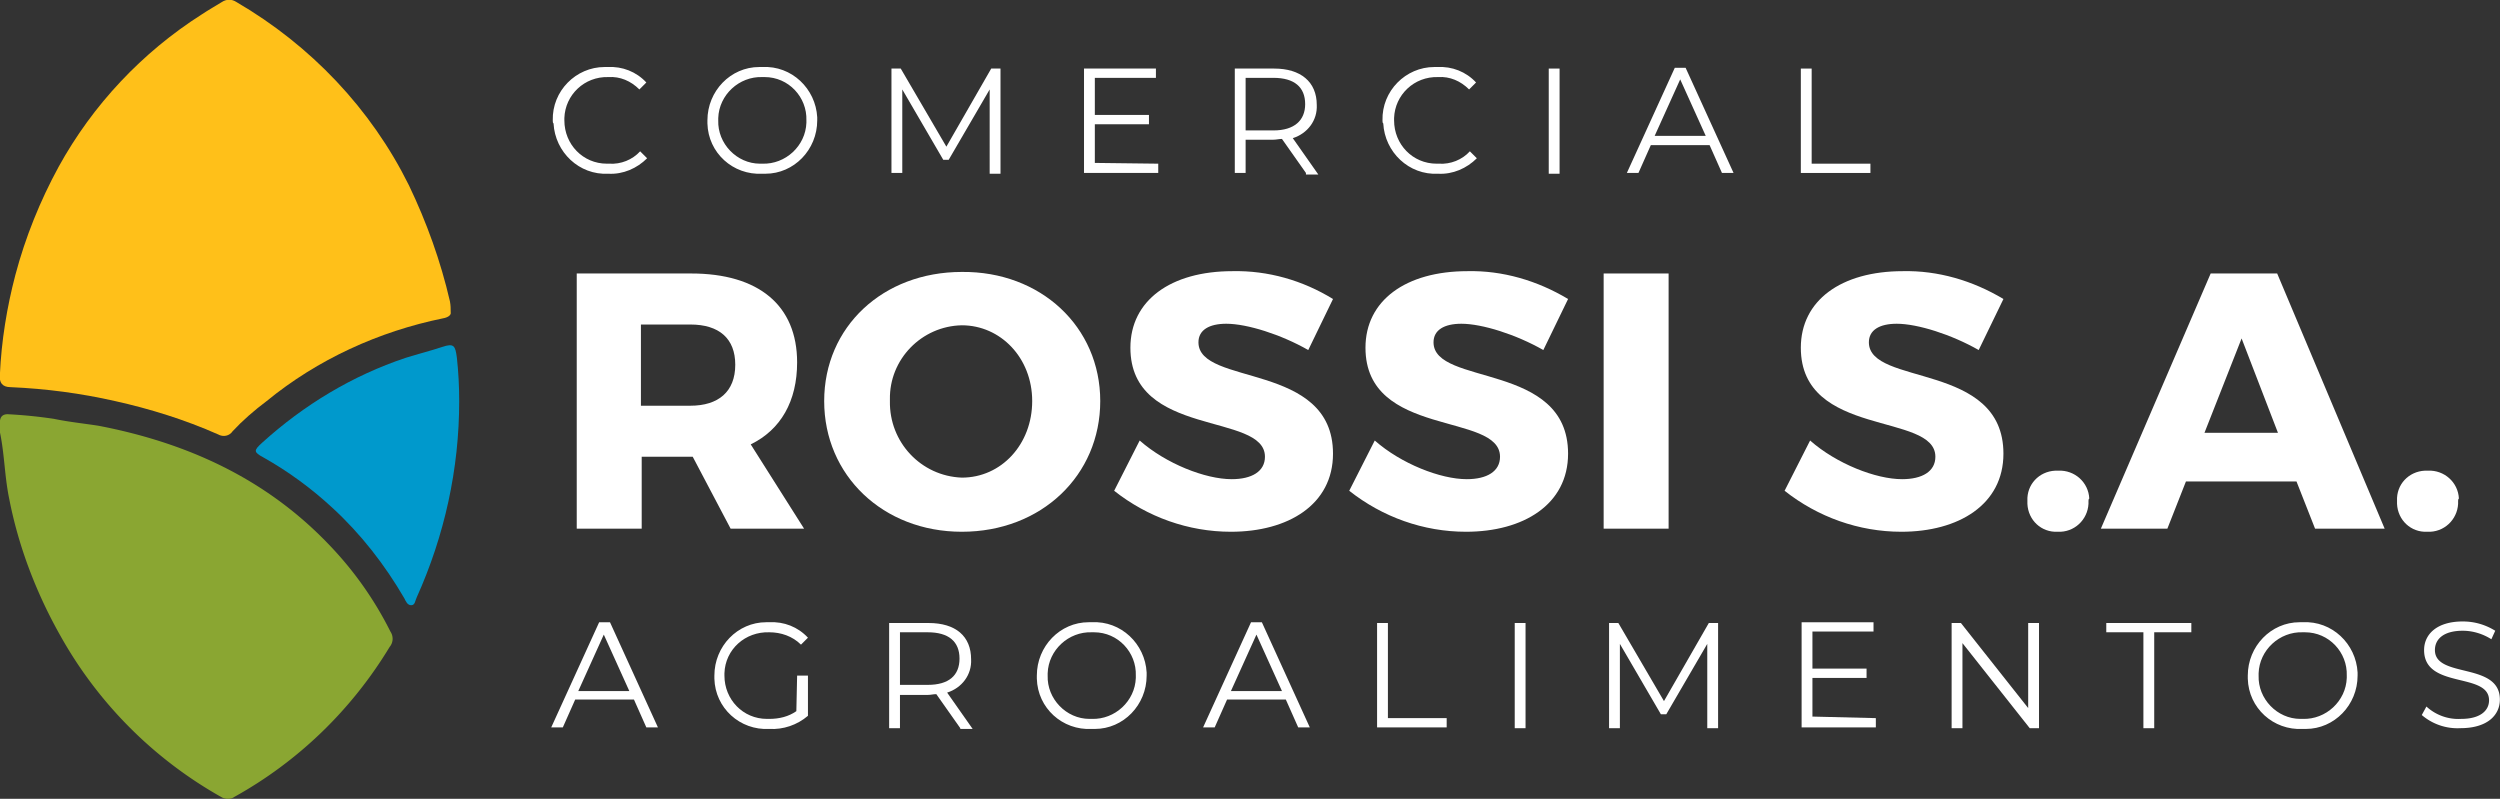 <svg version="1.1" id="Capa_1" xmlns="http://www.w3.org/2000/svg" x="0" y="0" viewBox="0 0 323.3 103.3" xml:space="preserve"><rect x="0" y="0" width="323.3" height="103.3" fill="#333333" stroke="none"/><style>.st3{fill:#fff}</style><g id="Grupo_3" transform="translate(458.684 -79.833)"><g id="Grupo_274"><path id="Trazado_321" d="M-400.4 120.2c.1.4-.4.7-1 .8-8.3 1.7-16.2 5.3-22.8 10.7-1.6 1.2-3.1 2.5-4.4 3.9-.4.6-1.2.8-1.9.4-4.3-1.9-8.8-3.3-13.3-4.3-4.4-1-8.9-1.6-13.5-1.8-1.1 0-1.5-.6-1.4-1.6.2-4.4.9-8.7 2-12.9 1.3-4.9 3.2-9.6 5.6-14 4.4-8 10.8-14.8 18.5-19.7.9-.6 1.8-1.1 2.6-1.6.6-.4 1.3-.4 1.9 0 9.6 5.6 17.4 13.8 22.3 23.7 2.3 4.8 4.1 9.8 5.3 15 .1.5.1 1 .1 1.4z" fill="#ffc019"/><path id="Trazado_322" d="M-458.7 135.7v-1.2c0-.7.3-1.1 1-1.1 2 .1 4 .3 6 .6 1.9.4 3.9.6 5.8.9 11.4 2.2 21.5 6.8 29.6 15.2 3.3 3.4 6 7.2 8.1 11.4.4.6.4 1.4-.1 2-4.9 8.1-11.8 14.8-20.1 19.4-.4.3-1 .3-1.5.1a54.34 54.34 0 01-21-21c-3.1-5.5-5.4-11.5-6.6-17.7-.6-2.9-.6-5.8-1.2-8.6z" fill="#8aa632"/><path id="Trazado_323" d="M-399.3 131.7c0 8.8-1.9 17.4-5.5 25.4-.2.4-.2 1-.7 1-.5 0-.7-.5-.9-.9-2.5-4.3-5.6-8.3-9.3-11.7-2.7-2.5-5.7-4.7-8.9-6.5-1.3-.7-1.3-.9-.2-1.9 5.4-4.9 11.7-8.7 18.6-11 1.6-.5 3.2-.9 4.7-1.4s1.7-.2 1.9 1.4c.2 1.8.3 3.7.3 5.6z" fill="#09c"/></g><g id="Grupo_279"><g id="Grupo_275"><path id="Trazado_324" class="st3" d="M-387.2 95.4c-.1-3.8 3-6.9 6.7-6.9h.4c1.9-.1 3.7.6 5 2l-.9.9c-1.1-1.1-2.5-1.7-4-1.6-3.1-.1-5.6 2.3-5.7 5.3v.3c0 3.1 2.4 5.6 5.5 5.6h.3c1.5.1 3-.5 4-1.6l.9.9c-1.3 1.3-3.1 2.1-5 2-3.8.2-6.9-2.8-7.1-6.5-.1-.1-.1-.2-.1-.4z"/><path id="Trazado_325" class="st3" d="M-367.2 95.4c0-3.8 3-6.9 6.7-6.9h.4c3.8-.2 6.9 2.8 7.1 6.5v.4c0 3.8-3 6.9-6.7 6.9h-.4c-3.8.2-7-2.7-7.1-6.5v-.4zm12.8 0c.1-3-2.3-5.6-5.4-5.6h-.3c-3-.1-5.6 2.3-5.7 5.3v.3c-.1 3 2.4 5.6 5.4 5.6h.3c3 .1 5.6-2.3 5.7-5.3v-.3z"/><path id="Trazado_326" class="st3" d="M-329.3 88.7v13.6h-1.4V91.4l-5.3 9.1h-.7l-5.3-9.1v10.8h-1.4V88.7h1.2l5.9 10.1 5.8-10.1h1.2z"/><path id="Trazado_327" class="st3" d="M-308.9 101v1.2h-9.6V88.7h9.3v1.2h-7.9v4.8h7v1.2h-7v5l8.2.1z"/><path id="Trazado_328" class="st3" d="M-289.8 102.2l-3.1-4.4c-.4 0-.7.1-1.1.1h-3.6v4.3h-1.4V88.7h5.1c3.4 0 5.5 1.7 5.5 4.7.1 2-1.2 3.7-3.1 4.3l3.3 4.7h-1.6zm-.1-8.9c0-2.2-1.4-3.4-4.1-3.4h-3.6v6.8h3.6c2.7 0 4.1-1.3 4.1-3.4z"/><path id="Trazado_329" class="st3" d="M-279.9 95.4c-.1-3.8 3-6.9 6.7-6.9h.4c1.9-.1 3.7.6 5 2l-.9.9c-1.1-1.1-2.5-1.7-4-1.6-3.1-.1-5.6 2.3-5.7 5.3v.3c0 3.1 2.4 5.6 5.5 5.6h.3c1.5.1 3-.5 4-1.6l.9.9c-1.3 1.3-3.1 2.1-5 2-3.8.2-6.9-2.8-7.1-6.5-.1-.1-.1-.2-.1-.4z"/><path id="Trazado_330" class="st3" d="M-258.4 88.7h1.4v13.6h-1.4V88.7z"/><path id="Trazado_331" class="st3" d="M-237.6 98.6h-7.6l-1.6 3.6h-1.5l6.2-13.6h1.4l6.2 13.6h-1.5l-1.6-3.6zm-.5-1.2l-3.3-7.3-3.3 7.3h6.6z"/><path id="Trazado_332" class="st3" d="M-225.8 88.7h1.4V101h7.6v1.2h-9V88.7z"/></g><g id="Grupo_277"><g id="Grupo_276"><path id="Trazado_333" class="st3" d="M-376.7 170.3h-7.6l-1.6 3.6h-1.5l6.2-13.6h1.4l6.2 13.6h-1.5l-1.6-3.6zm-.6-1.1l-3.3-7.3-3.3 7.3h6.6z"/><path id="Trazado_334" class="st3" d="M-355.6 167.2h1.4v5.2c-1.4 1.2-3.2 1.8-5 1.7-3.8.2-7-2.7-7.1-6.5v-.4c0-3.8 3-6.9 6.7-6.9h.4c1.9-.1 3.7.6 5 2l-.9.9c-1.1-1.1-2.6-1.6-4.1-1.6-3.1-.1-5.7 2.2-5.8 5.3v.3c0 3.1 2.4 5.6 5.5 5.6h.3c1.3 0 2.5-.3 3.5-1l.1-4.6z"/><path id="Trazado_335" class="st3" d="M-334.5 174l-3.1-4.4c-.4 0-.7.1-1.1.1h-3.6v4.3h-1.4v-13.6h5.1c3.5 0 5.5 1.7 5.5 4.7.1 2-1.2 3.7-3.1 4.3l3.3 4.7h-1.6zm-.1-9c0-2.2-1.4-3.4-4.1-3.4h-3.6v6.8h3.6c2.7 0 4.1-1.2 4.1-3.4z"/><path id="Trazado_336" class="st3" d="M-324.6 167.2c0-3.8 3-6.9 6.7-6.9h.4c3.8-.2 6.9 2.8 7.1 6.5v.4c0 3.8-3 6.9-6.7 6.9h-.4c-3.8.2-7-2.7-7.1-6.5v-.4zm12.8 0c.1-3-2.3-5.6-5.4-5.6h-.3c-3-.1-5.6 2.3-5.7 5.3v.3c-.1 3 2.4 5.6 5.4 5.6h.3c3 .1 5.6-2.3 5.7-5.3v-.3z"/><path id="Trazado_337" class="st3" d="M-292.4 170.3h-7.6l-1.6 3.6h-1.5l6.2-13.6h1.4l6.2 13.6h-1.5l-1.6-3.6zm-.5-1.1l-3.3-7.3-3.3 7.3h6.6z"/><path id="Trazado_338" class="st3" d="M-280.6 160.4h1.4v12.3h7.6v1.2h-9v-13.5z"/><path id="Trazado_339" class="st3" d="M-262.8 160.4h1.4V174h-1.4v-13.6z"/><path id="Trazado_340" class="st3" d="M-236.5 160.4V174h-1.4v-10.9l-5.3 9.1h-.7l-5.3-9.1V174h-1.4v-13.6h1.2l5.9 10.1 5.8-10.1h1.2z"/><path id="Trazado_341" class="st3" d="M-216.1 172.7v1.2h-9.6v-13.6h9.3v1.2h-7.9v4.8h7v1.2h-7v5l8.2.2z"/><path id="Trazado_342" class="st3" d="M-195 160.4V174h-1.2l-8.7-11v11h-1.4v-13.6h1.2l8.7 11v-11h1.4z"/><path id="Trazado_343" class="st3" d="M-181.5 161.6h-4.8v-1.2h11v1.2h-4.8V174h-1.4v-12.4z"/><path id="Trazado_344" class="st3" d="M-168 167.2c0-3.8 3-6.9 6.7-6.9h.4c3.8-.2 6.9 2.8 7.1 6.5v.4c0 3.8-3 6.9-6.7 6.9h-.4c-3.8.2-7-2.7-7.1-6.5v-.4zm12.8 0c.1-3-2.3-5.6-5.4-5.6h-.3c-3-.1-5.6 2.3-5.7 5.3v.3c-.1 3 2.4 5.6 5.4 5.6h.3c3 .1 5.6-2.3 5.7-5.3v-.3z"/><path id="Trazado_345" class="st3" d="M-145.5 172.3l.6-1.1a6.1 6.1 0 004.5 1.6c2.5 0 3.6-1.1 3.6-2.4 0-3.7-8.4-1.4-8.4-6.5 0-2 1.6-3.7 5-3.7 1.5 0 2.9.4 4.2 1.2l-.5 1.1c-1.1-.7-2.4-1.1-3.7-1.1-2.5 0-3.6 1.1-3.6 2.5 0 3.7 8.4 1.5 8.4 6.4 0 2-1.6 3.7-5.1 3.7-1.8.1-3.6-.5-5-1.7z"/></g></g><g id="Grupo_278"><path id="Trazado_346" class="st3" d="M-369.1 138.9h-6.6v9.3h-8.4v-33h14.8c8.7 0 13.7 4.1 13.7 11.5 0 5-2.1 8.7-6 10.6l6.9 10.9h-9.5l-4.9-9.3zm-.3-6.6c3.6 0 5.8-1.8 5.8-5.3 0-3.4-2.1-5.2-5.8-5.2h-6.4v10.5h6.4z"/><path id="Trazado_347" class="st3" d="M-316.4 131.7c0 9.6-7.6 16.9-17.9 16.9-10.2 0-17.8-7.3-17.8-16.9 0-9.6 7.6-16.7 17.8-16.7 10.2-.1 17.9 7.1 17.9 16.7zm-27.2 0c-.1 5.3 4 9.7 9.3 9.9 5.1 0 9.1-4.3 9.1-9.9 0-5.6-4.1-9.8-9.1-9.8-5.2.1-9.4 4.4-9.3 9.6v.2z"/><path id="Trazado_348" class="st3" d="M-286.3 118.5l-3.2 6.6c-3.5-2-7.9-3.4-10.6-3.4-2.2 0-3.6.8-3.6 2.4 0 5.7 17.4 2.5 17.4 14.4 0 6.6-5.8 10.1-13.2 10.1-5.5 0-10.8-1.9-15.1-5.3l3.3-6.5c3.4 3 8.5 5 11.9 5 2.6 0 4.3-1 4.3-2.9 0-5.8-17.4-2.4-17.4-14.1 0-6.1 5.2-9.9 13.2-9.9 4.6-.1 9.1 1.2 13 3.6z"/><path id="Trazado_349" class="st3" d="M-255.9 118.5l-3.2 6.6c-3.5-2-7.9-3.4-10.6-3.4-2.2 0-3.6.8-3.6 2.4 0 5.7 17.4 2.5 17.4 14.4 0 6.6-5.8 10.1-13.2 10.1-5.5 0-10.8-1.9-15.1-5.3l3.3-6.5c3.4 3 8.5 5 11.9 5 2.6 0 4.3-1 4.3-2.9 0-5.8-17.4-2.4-17.4-14.1 0-6.1 5.2-9.9 13.2-9.9 4.5-.1 9 1.2 13 3.6z"/><path id="Trazado_350" class="st3" d="M-251.3 148.2v-33h8.4v33h-8.4z"/><path id="Trazado_351" class="st3" d="M-199.6 118.5l-3.2 6.6c-3.5-2-7.9-3.4-10.6-3.4-2.2 0-3.6.8-3.6 2.4 0 5.7 17.4 2.5 17.4 14.4 0 6.6-5.8 10.1-13.2 10.1-5.5 0-10.8-1.9-15.1-5.3l3.3-6.5c3.4 3 8.5 5 11.9 5 2.6 0 4.3-1 4.3-2.9 0-5.8-17.4-2.4-17.4-14.1 0-6.1 5.2-9.9 13.2-9.9 4.5-.1 9 1.2 13 3.6z"/><path id="Trazado_352" class="st3" d="M-188.6 144.6c.1 2.1-1.5 3.9-3.6 4h-.4c-2.1.1-3.8-1.5-3.9-3.6v-.4c-.1-2.1 1.5-3.8 3.6-3.9h.4c2.1-.1 3.9 1.5 4 3.6-.1.1-.1.2-.1.3z"/><path id="Trazado_353" class="st3" d="M-176 142.1l-2.4 6.1h-8.6l14.2-33h8.6l13.9 33h-9l-2.4-6.1H-176zm7.2-18.5l-4.8 12.2h9.5l-4.7-12.2z"/><path id="Trazado_354" class="st3" d="M-140.8 144.6c.1 2.1-1.5 3.9-3.6 4h-.4c-2.1.1-3.8-1.5-3.9-3.6v-.4c-.1-2.1 1.5-3.8 3.6-3.9h.4c2.1-.1 3.9 1.5 4 3.6-.1.1-.1.2-.1.3z"/></g></g></g></svg>